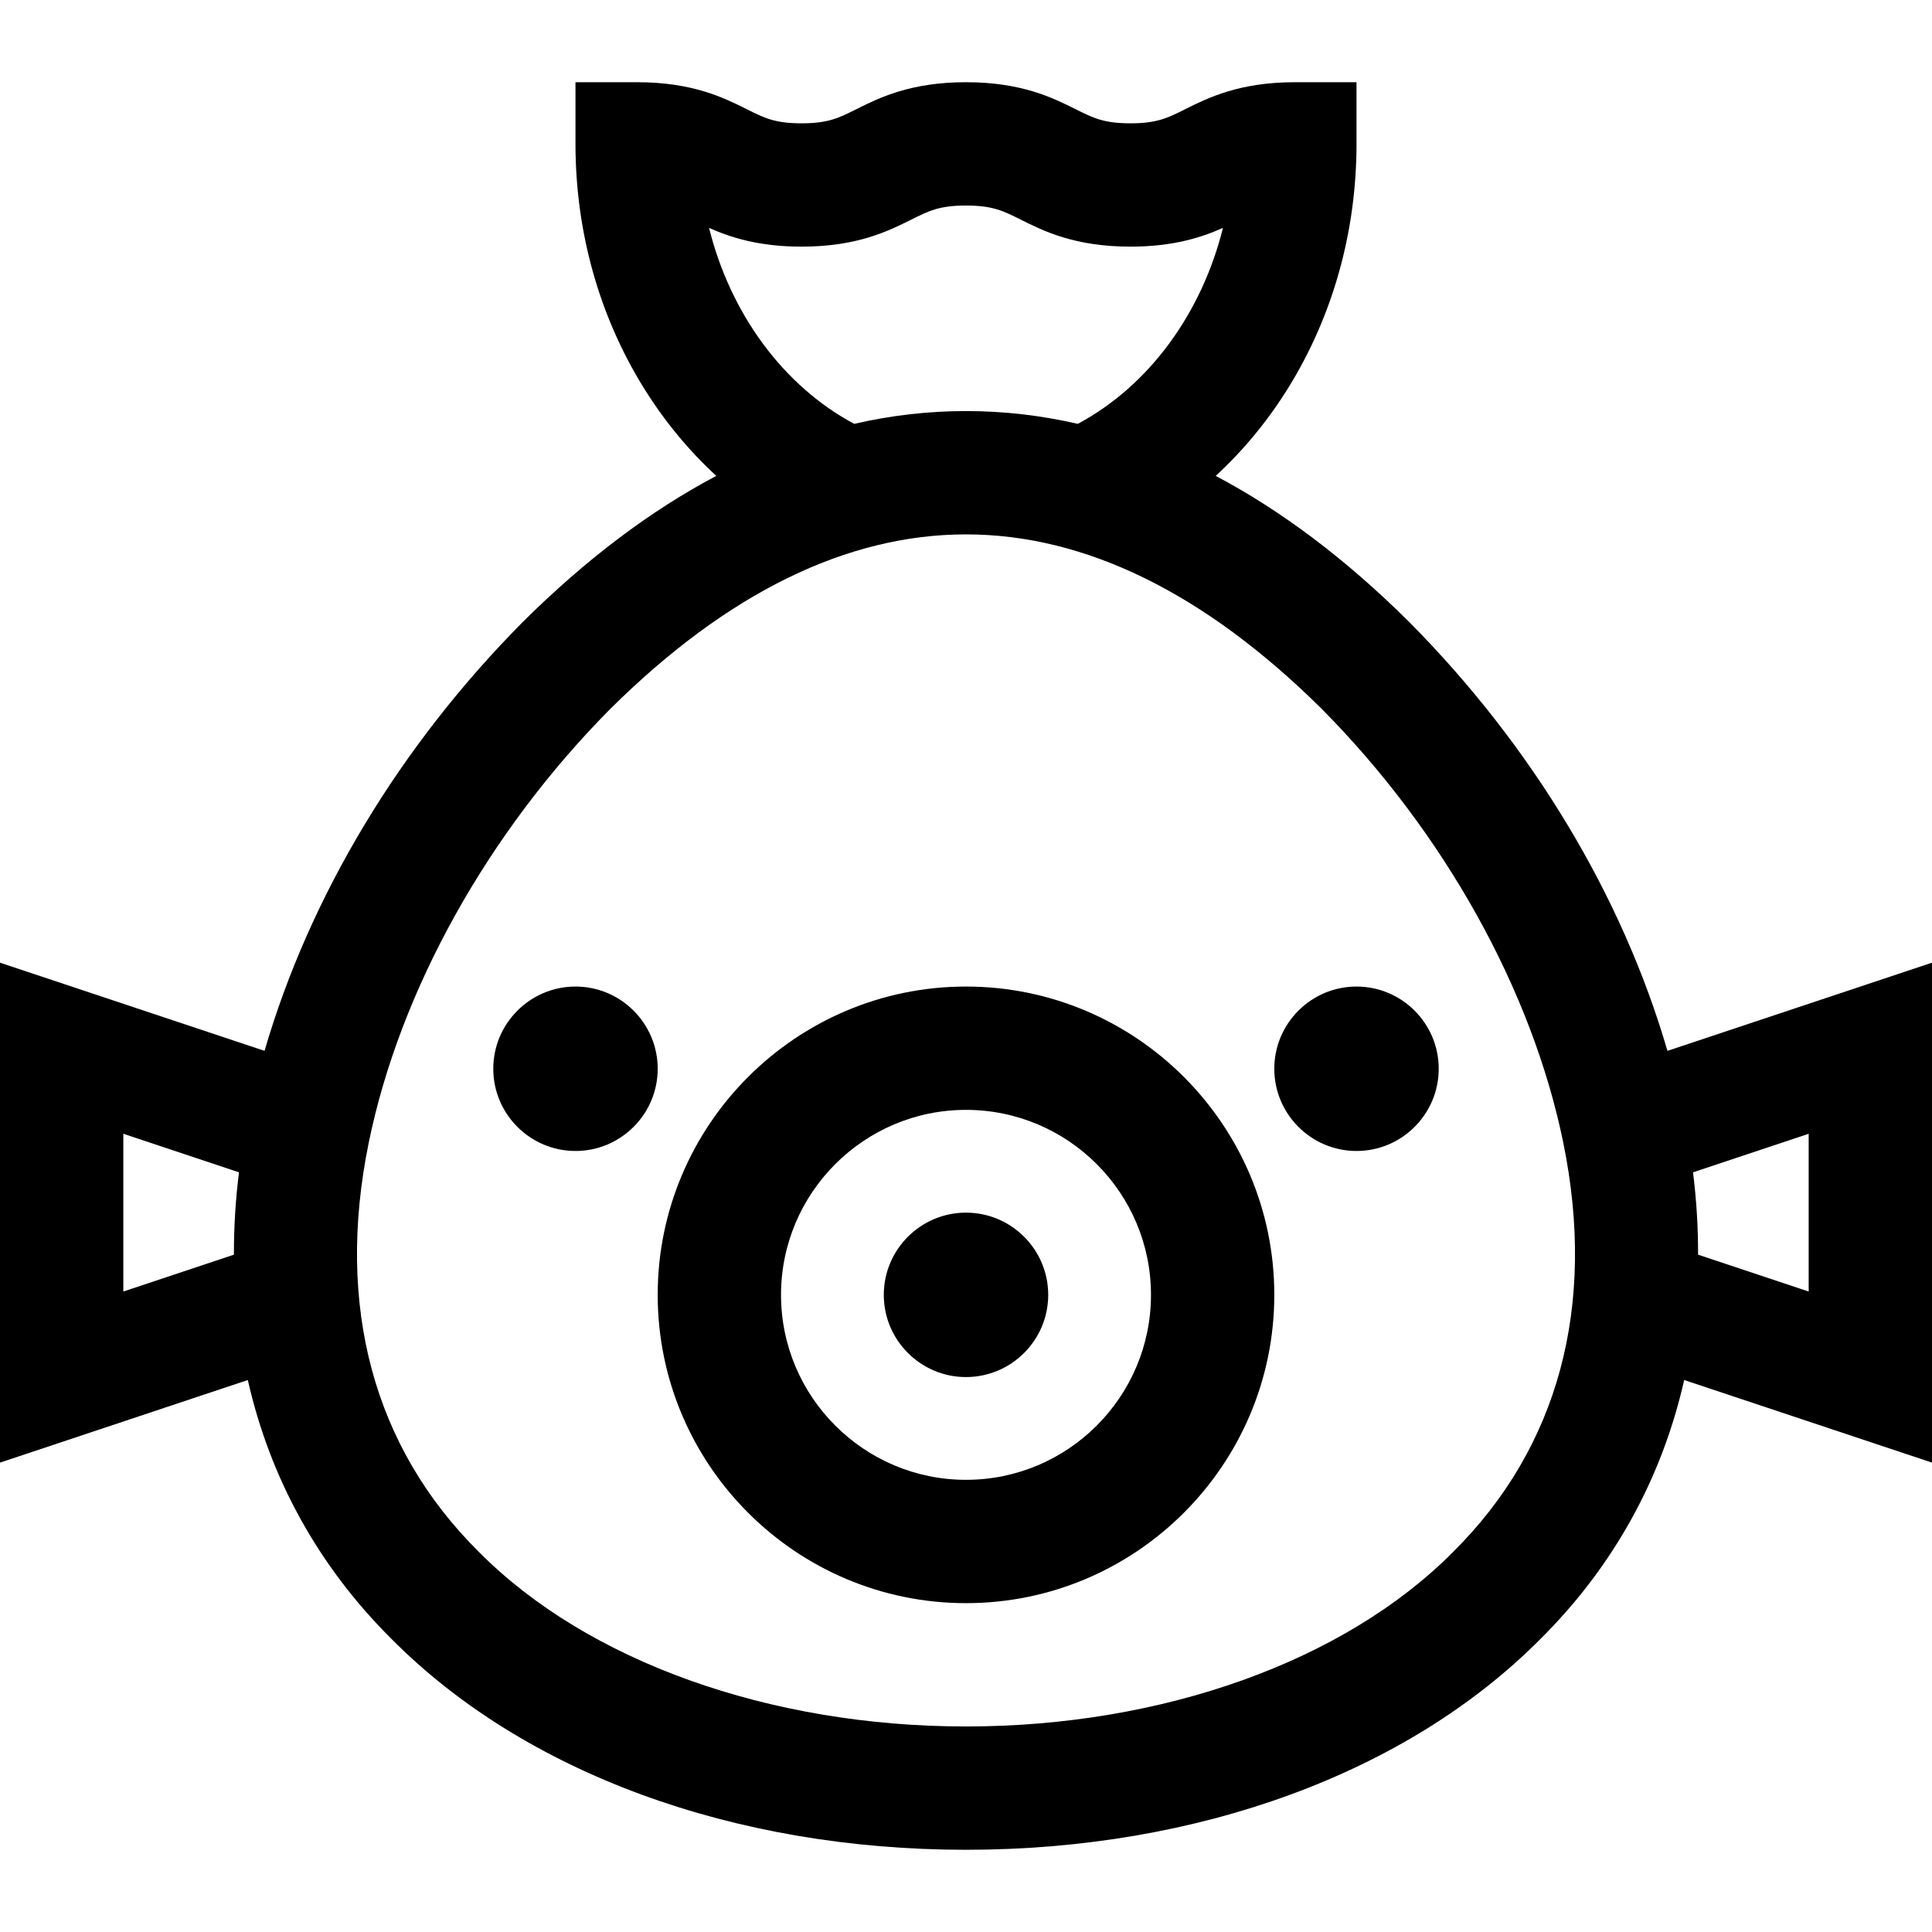 <?xml version="1.0" encoding="iso-8859-1"?>
<!-- Generator: Adobe Illustrator 19.0.0, SVG Export Plug-In . SVG Version: 6.00 Build 0)  -->
<svg version="1.1" id="Layer_1" xmlns="http://www.w3.org/2000/svg" xmlns:xlink="http://www.w3.org/1999/xlink" x="0px" y="0px"
	 viewBox="0 0 512 512" style="enable-background:new 0 0 512 512;" xml:space="preserve">
<g>
	<g>
		<path d="M256,321.362c-12.009,0-21.783,9.772-21.787,21.787c0,12.013,9.773,21.787,21.785,21.787H256
			c12.014,0,21.787-9.774,21.787-21.787S268.013,321.362,256,321.362z"/>
	</g>
</g>
<g>
	<g>
		<path d="M256,261.447c-45.051,0-81.702,36.652-81.702,81.702c0,45.051,36.652,81.702,81.702,81.702s81.702-36.652,81.702-81.702
			C337.702,298.098,301.051,261.447,256,261.447z M256,392.17c-27.03,0-49.021-21.991-49.021-49.021
			c0-27.03,21.991-49.021,49.021-49.021s49.021,21.991,49.021,49.021C305.021,370.179,283.03,392.17,256,392.17z"/>
	</g>
</g>
<g>
	<g>
		<path d="M152.511,261.447c-12.009,0-21.783,9.772-21.787,21.787c0,12.013,9.773,21.787,21.785,21.787h0.002
			c12.013,0,21.787-9.774,21.787-21.787S164.524,261.447,152.511,261.447z"/>
	</g>
</g>
<g>
	<g>
		<path d="M359.489,261.447c-12.009,0-21.783,9.772-21.787,21.787c0,12.013,9.773,21.787,21.785,21.787h0.002
			c12.013,0,21.787-9.774,21.787-21.787S371.503,261.447,359.489,261.447z"/>
	</g>
</g>
<g>
	<g>
		<path d="M441.891,278.487c-11.931-40.961-35.805-80.762-68.447-113.666l-0.093-0.093c-16.66-16.528-33.753-29.407-51.179-38.614
			c7.273-6.69,13.735-14.485,19.188-23.263c11.861-19.09,18.129-41.471,18.129-64.723v-16.34h-16.34
			c-14.752,0-23.042,4.145-29.096,7.171c-4.642,2.321-7.445,3.722-14.481,3.722c-7.037,0-9.839-1.401-14.481-3.722
			c-6.055-3.026-14.345-7.171-29.097-7.171c-14.75,0-23.04,4.145-29.094,7.172c-4.641,2.32-7.443,3.721-14.478,3.721
			s-9.837-1.401-14.479-3.721c-6.052-3.027-14.344-7.172-29.094-7.172h-16.34v16.34c0,23.251,6.268,45.631,18.126,64.72
			c5.453,8.78,11.917,16.577,19.19,23.267c-17.427,9.206-34.52,22.086-51.178,38.612l-0.093,0.093
			c-32.642,32.905-56.516,72.706-68.447,113.667L0,255.117v132.491l65.674-21.892c5.874,25.999,18.702,49.377,38.113,68.655
			c35.234,35.49,90.708,55.842,152.212,55.842c61.499-0.001,116.969-20.351,152.2-55.832c19.419-19.278,32.251-42.662,38.125-68.665
			L512,387.607v-132.49L441.891,278.487z M61.992,332.495l-29.311,9.77v-41.806l30.65,10.217
			C62.41,318.066,61.971,325.345,61.992,332.495z M187.905,60.389c5.627,2.513,13.155,4.973,24.518,4.973
			c14.751,0,23.04-4.145,29.094-7.172c4.641-2.32,7.443-3.721,14.478-3.721c7.037,0,9.839,1.401,14.481,3.722
			c6.054,3.026,14.345,7.171,29.097,7.171c11.365,0,18.896-2.461,24.523-4.974c-5.618,22.627-19.594,41.851-38.465,51.936
			c-9.802-2.252-19.684-3.388-29.63-3.388c-0.002,0,0.001,0-0.002,0c-9.946,0-19.827,1.136-29.628,3.387
			C207.498,102.24,193.523,83.016,187.905,60.389z M385.143,411.221l-0.092,0.093C356.343,440.252,308.1,457.531,256,457.532
			c-52.098,0-100.341-17.277-129.05-46.217l-0.092-0.091c-27.896-27.676-37.975-65.153-29.145-108.377
			c8.242-40.352,31.568-82.25,63.995-114.959c30.962-30.704,62.685-46.27,94.292-46.27c31.606,0,63.328,15.565,94.289,46.265
			c32.429,32.709,55.756,74.608,63.999,114.963C423.118,346.069,413.039,383.545,385.143,411.221z M479.319,342.265l-29.311-9.77
			c0.022-7.149-0.417-14.429-1.339-21.819l30.65-10.218V342.265z"/>
	</g>
</g>
<g>
</g>
<g>
</g>
<g>
</g>
<g>
</g>
<g>
</g>
<g>
</g>
<g>
</g>
<g>
</g>
<g>
</g>
<g>
</g>
<g>
</g>
<g>
</g>
<g>
</g>
<g>
</g>
<g>
</g>
</svg>
